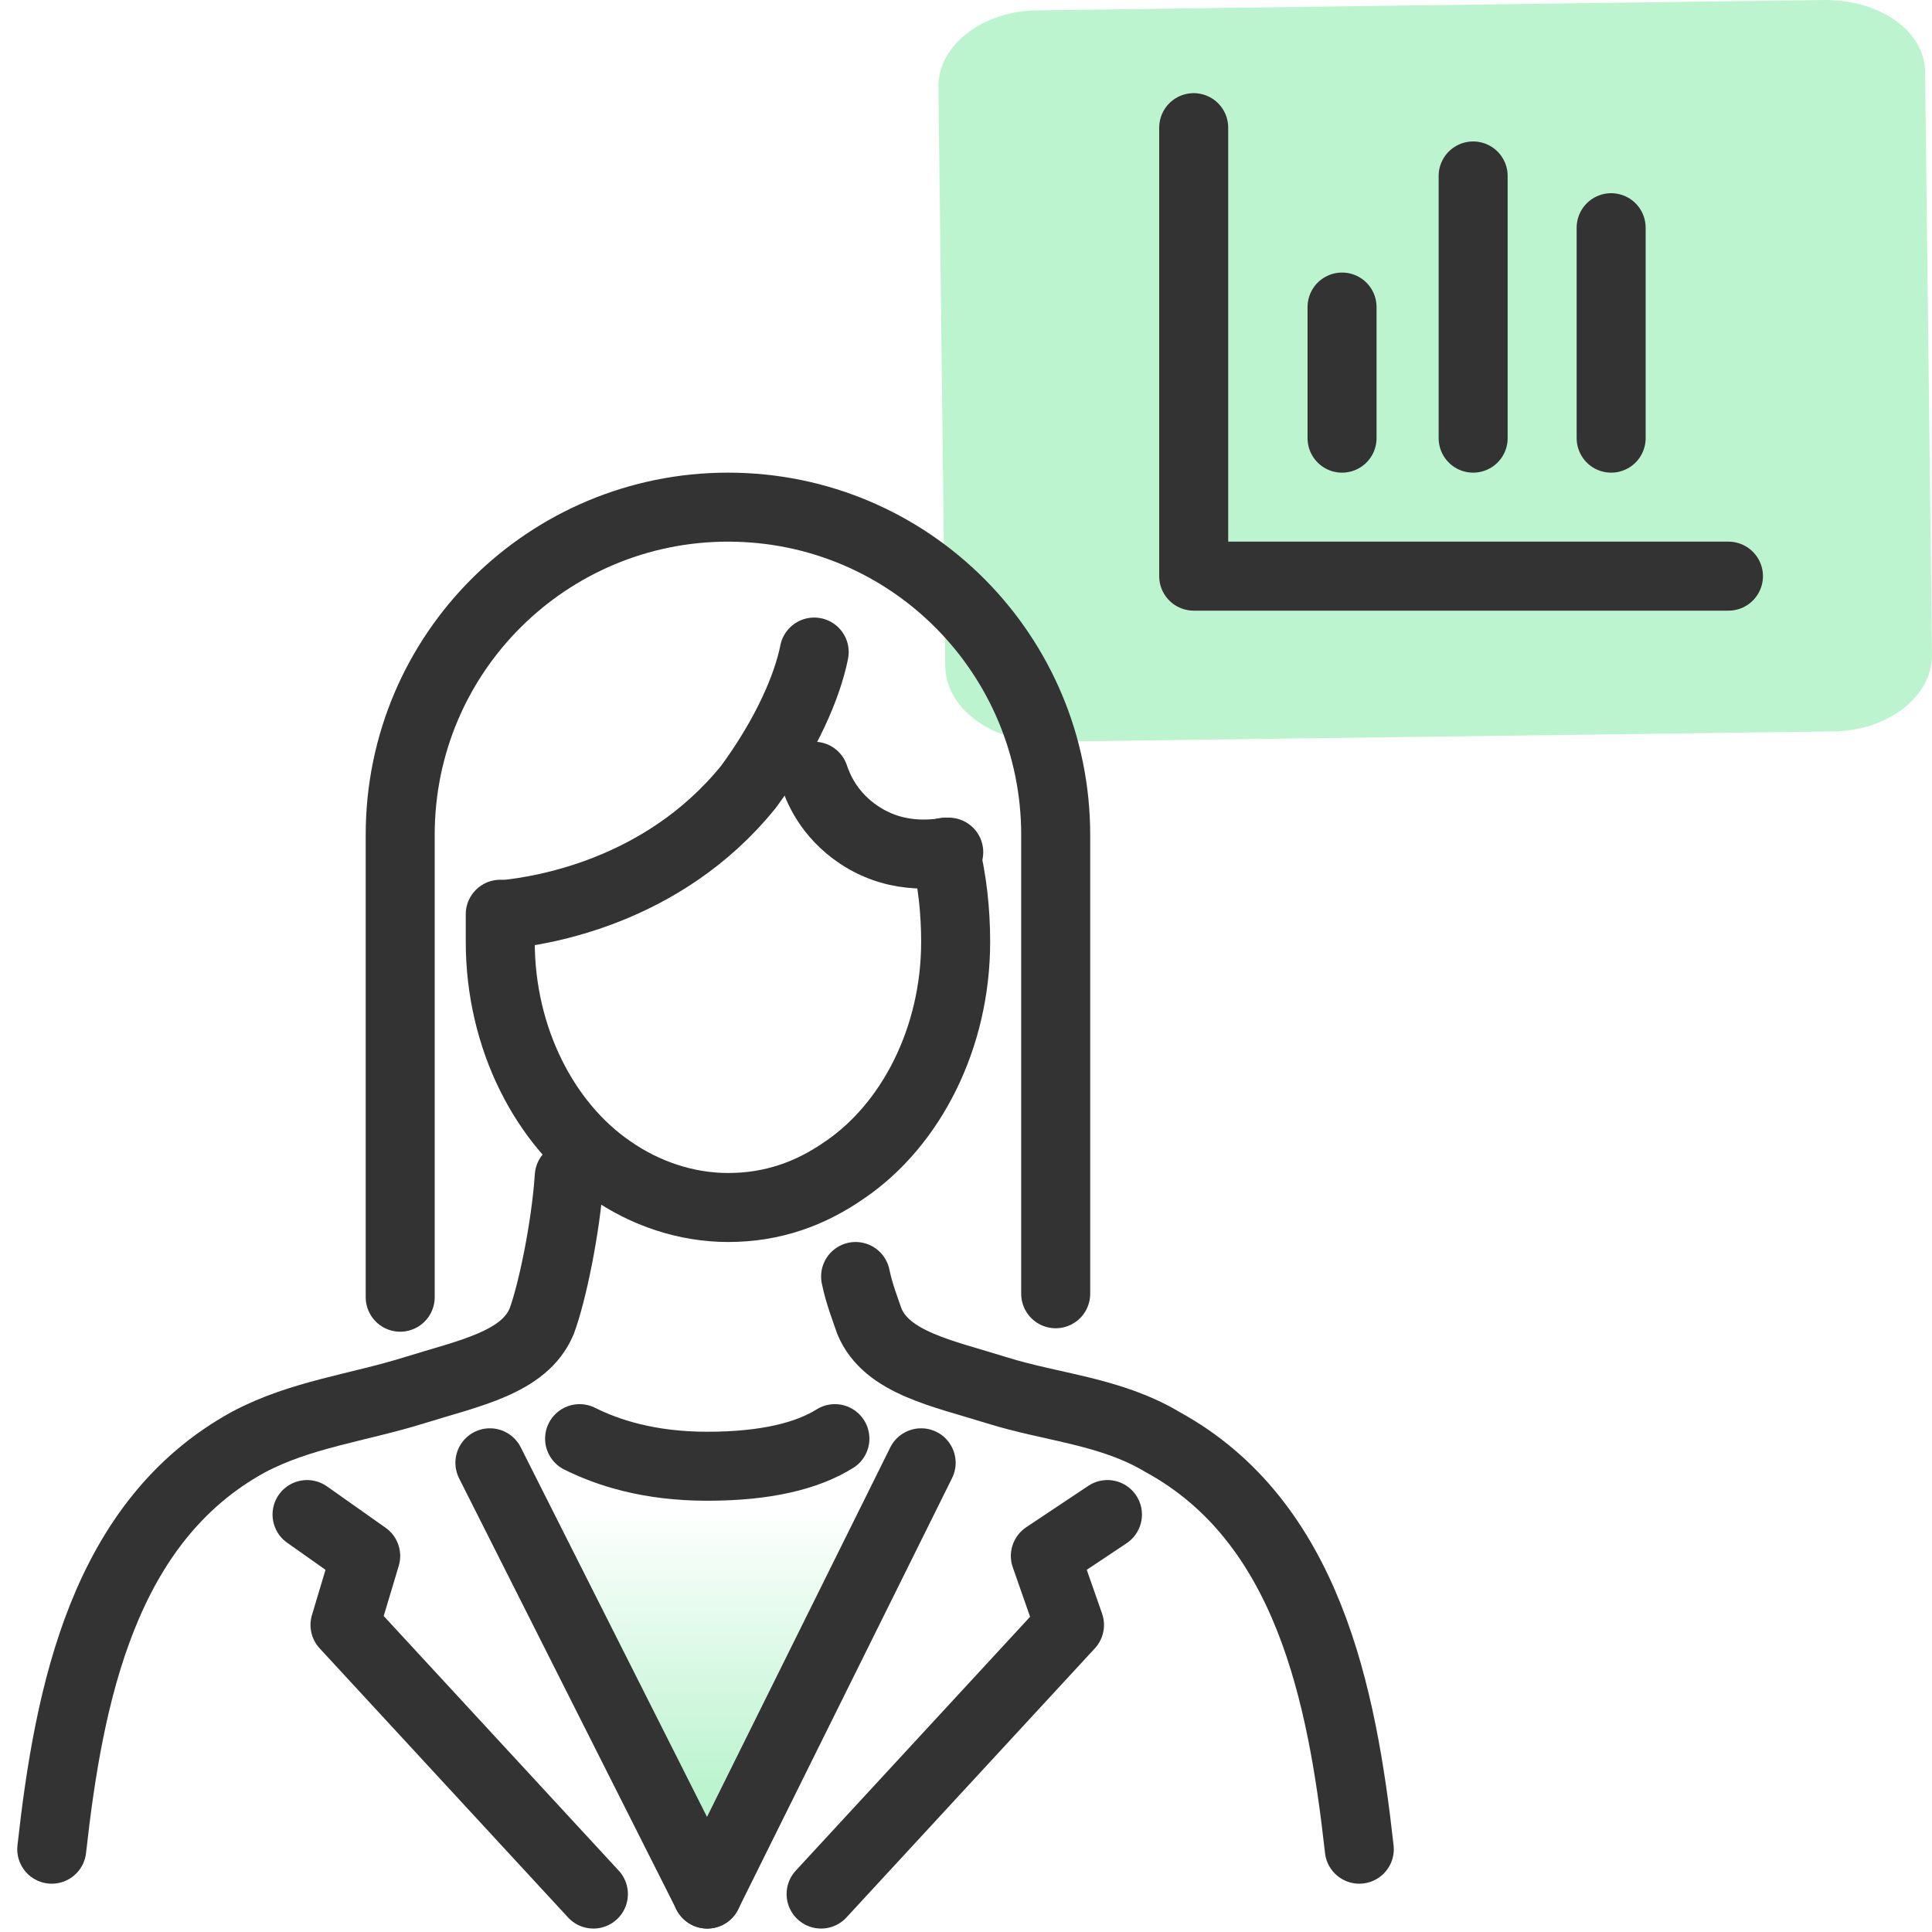 <?xml version="1.0" encoding="utf-8"?>
<!-- Generator: Adobe Illustrator 26.4.1, SVG Export Plug-In . SVG Version: 6.00 Build 0)  -->
<svg version="1.1" id="Layer_1" xmlns="http://www.w3.org/2000/svg" xmlns:xlink="http://www.w3.org/1999/xlink" x="0px" y="0px"
	 viewBox="0 0 56 56" style="enable-background:new 0 0 56 56;" xml:space="preserve">
<style type="text/css">
	.st0{fill:url(#SVGID_1_);}
	.st1{fill:#BDF4D0;}
	.st2{fill:none;stroke:#333333;stroke-width:2;stroke-linecap:round;stroke-linejoin:round;}
	.st3{fill:none;stroke:#333333;stroke-width:2;stroke-linecap:round;stroke-linejoin:round;stroke-dasharray:3.808;}
	.st4{fill:none;stroke:#333333;stroke-width:2;stroke-linecap:round;stroke-linejoin:round;stroke-dasharray:7.617;}
	.st5{fill:none;stroke:#333333;stroke-width:2;stroke-linecap:round;stroke-linejoin:round;stroke-dasharray:6.128;}
</style>
<linearGradient id="SVGID_1_" gradientUnits="userSpaceOnUse" x1="20.45" y1="1073.668" x2="20.45" y2="1061.159" gradientTransform="matrix(1 0 0 1 0 -1022)">
	<stop  offset="0" style="stop-color:#BDF4D0"/>
	<stop  offset="0.635" style="stop-color:#BDF4D0;stop-opacity:0"/>
</linearGradient>
<polygon class="st0" points="14.2,42.1 20.4,54.4 26.7,42.1 "/>
<path class="st1" d="M53.1,21.2l-22.8,0.3c-1.6,0-2.9-1-2.9-2.2L27.2,2.5c0-1.2,1.3-2.2,2.9-2.2L52.9,0c1.6,0,2.9,0.9,2.9,2.1L56,19
	C56,20.2,54.7,21.2,53.1,21.2z"/>
<path class="st2" d="M1.5,53.6C2,49.1,3,44.1,7.2,41.8c1.5-0.8,3.2-1,4.8-1.5s3.2-0.8,3.7-2c0.3-0.8,0.7-2.7,0.8-4.2"/>
<path class="st2" d="M24.8,37c0.1,0.5,0.3,1,0.4,1.3c0.5,1.2,2.1,1.5,3.7,2s3.3,0.6,4.8,1.5c4.2,2.3,5.2,7.3,5.7,11.8"/>
<path class="st2" d="M16.8,41.7c0.8,0.4,2,0.8,3.7,0.8s2.9-0.3,3.7-0.8"/>
<line class="st2" x1="26.7" y1="42.4" x2="20.5" y2="54.9"/>
<polyline class="st2" points="23.8,54.9 31,47.1 30.3,45.1 32.1,43.9 "/>
<polyline class="st2" points="8.9,43.9 10.6,45.1 10,47.1 17.2,54.9 "/>
<line class="st2" x1="20.5" y1="54.9" x2="14.2" y2="42.4"/>
<polyline class="st2" points="34.6,3.7 34.6,16.7 50.1,16.7 "/>
<g>
	<line class="st3" x1="38.9" y1="8.9" x2="38.9" y2="12.7"/>
</g>
<g>
	<line class="st4" x1="42.7" y1="5.1" x2="42.7" y2="12.7"/>
</g>
<g>
	<line class="st5" x1="46.7" y1="6.6" x2="46.7" y2="12.7"/>
</g>
<g>
	<path class="st2" d="M27.4,24.7c0.2,0.8,0.3,1.7,0.3,2.6c0,2.8-1.3,5.3-3.2,6.6c-1,0.7-2.1,1.1-3.4,1.1c-1.2,0-2.4-0.4-3.4-1.1
		c-1.9-1.3-3.2-3.8-3.2-6.6c0-0.3,0-0.6,0-0.8"/>
	<path class="st2" d="M23.6,18.9c-0.2,1-0.8,2.4-1.9,3.9c-2.5,3.1-6.1,3.6-7,3.7"/>
	<path class="st2" d="M23.6,22.5c0.1,0.3,0.4,1.1,1.3,1.7c1.2,0.8,2.4,0.5,2.6,0.5"/>
	<path class="st2" d="M11.6,37.6V24.2c0-5.3,4.3-9.5,9.5-9.5h0c5.3,0,9.5,4.3,9.5,9.5v13.3"/>
</g>
</svg>
